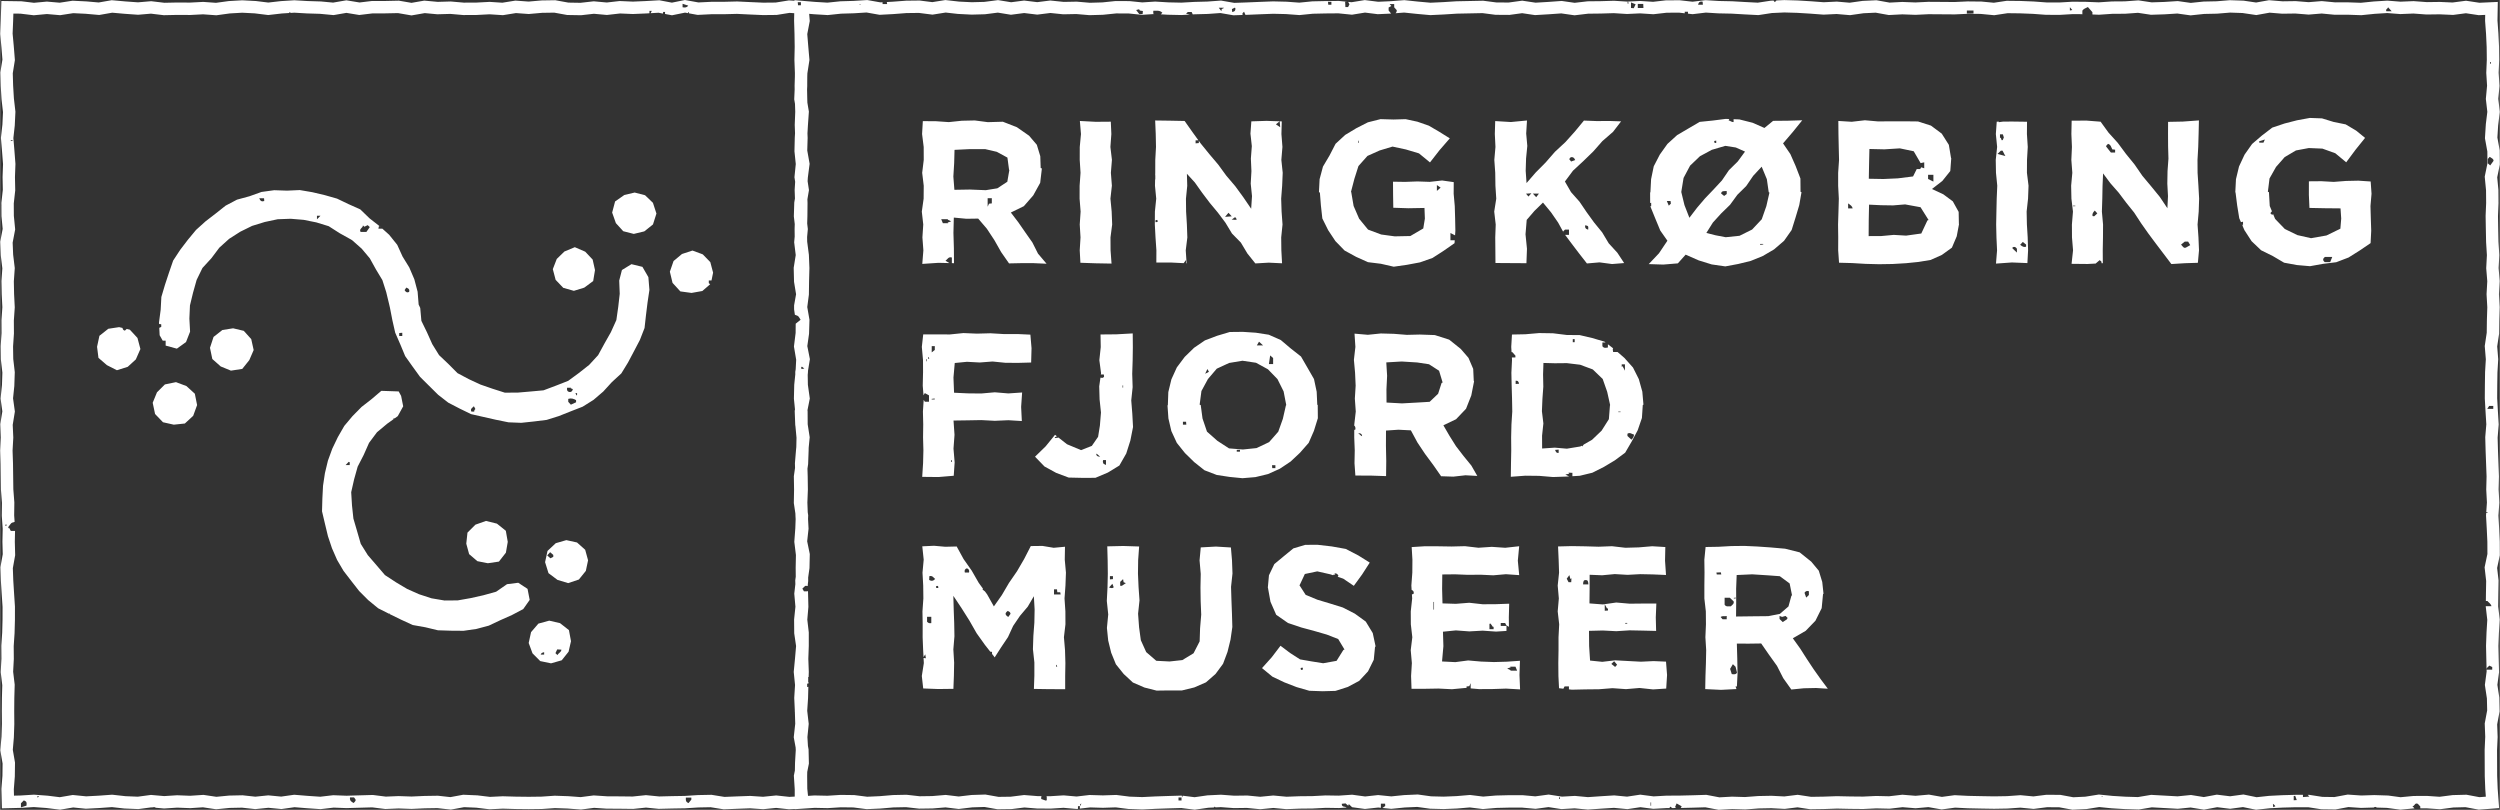 <?xml version="1.0" encoding="UTF-8"?>
<svg id="a" data-name="Layer 1" xmlns="http://www.w3.org/2000/svg" width="8.252cm" height="2.673cm" viewBox="0 0 233.908 75.778">
  <rect x="0" y="0" width="233.908" height="75.778" fill="#333333" stroke="none"/>
  <path d="m233.899,50.679l-.057-1.248-.065-1.182.084-1.219-.066-1.231.031-1.214-.091-2.449-.032-1.187.101-1.229-.077-1.257-.067-1.201.007-1.195.018-1.206.074-1.246-.097-1.193.178-1.191.015-1.253.039-1.238-.068-1.211.069-1.226-.1-1.219.064-1.213-.077-1.239-.025-1.205-.02-1.202.049-1.216-.01-1.233-.112-1.182.244-1.194-.011-1.329-.217-1.198.071-1.132.153-1.269-.14-1.227.111-1.204-.077-1.233.05-1.204-.014-1.234-.059-1.239-.087-1.207.03-1.743-1.722.078-1.252-.189-1.258.165-1.193-.053-1.218.016-1.235-.091-1.225.05-1.234-.097-1.267.079-1.21.122-1.187-.041h-.011s-1.209.002-1.209.002l-1.25-.119-1.231.101-1.207-.098-1.227.018-1.274-.105-1.208.217-1.165-.172-1.293-.045-1.243.102-1.21.026-1.204.125-1.214-.17-1.276.081-1.166.038-1.238-.186-1.272.092-1.207.009-1.232.083-1.195-.047-1.264-.011-1.228.072-1.188-.003-1.206-.089-1.246-.05-1.29-.015-1.202.181-1.155-.11-1.292-.014-1.227.056-1.212-.01-1.242-.008-1.218.059-1.227-.047-1.186.061-1.225-.22-1.292.06-1.216.17-1.199-.103-1.23.059-1.191-.09-1.234-.075-1.267-.037-.724.033c-.044.044-.093.095-.158.161-.043-.052-.082-.1-.122-.149l-.245.012-1.229.186-1.163-.06-1.227-.071-1.236-.026-1.268-.078-1.211.145-1.193-.135-1.293.006-1.206.138-1.207-.079-1.228.059-1.221-.077-1.248.037-1.221.013-1.213.141-1.213-.174-1.285.092-1.162.069-1.249-.188-1.268.174-1.15-.008-1.234-.16-2.497.051-1.246.079-1.182.056-1.182-.107-1.275-.134-1.271.099-1.167.053-1.26-.158-1.234.2-.32-.033c.032.06.074.139.123.231-.038.074-.085.166-.131.256h-.251c-.007-.156-.015-.314-.024-.493h.219l-.798-.08-1.258.011-1.234.027-1.221.121-1.176-.087-1.274-.031-1.246.047-1.223.051-1.166.041-1.237-.215-1.284.093-1.213.032-1.221.069-1.193-.026-1.251-.074-1.214.077-1.179-.121-1.314-.007-1.235.128-1.172.034-1.224-.104-1.221.023-1.257-.13-1.221.153-1.228-.149-1.214.158-1.226-.2-1.282.167-1.174.031-1.186-.058-1.287-.145-1.222.195-1.184-.15-1.266.015-1.258.095-.543.029c.001.064.007.127.028.19h-.43v-.168l-.207.011-1.229-.218-1.286.081-1.217.036-1.222.127-1.171-.07-1.913-.163v.058s-.52-.034-.52-.034l-1.242.2-1.16.011-1.201-.053-1.24-.059-1.233.031-1.212.003-1.18.057L64.076,0l-1.217.248-1.177-.222-1.285.074-1.19.051-1.239-.054-1.205.137-1.218-.111-1.241.14-1.133-.019-1.228-.223-1.276.02-1.214.106-1.24-.09-1.221.197-1.187-.078-1.239.065-1.178.006-1.225-.108-1.218.035-1.26-.116-1.196.208-1.175-.203-1.268.028h-1.247l-1.171.14-1.234-.203-1.238.215-1.142-.107-1.247-.039-1.245-.073-1.254.08-1.179.134-1.15-.142-1.291-.069-1.25.072-1.204.164-1.194-.086-1.238.064-1.202-.007h-.008l-1.185.025-1.238-.147-1.232.105-1.168-.083-1.29-.116-1.219.213-1.143-.1-1.299-.064-1.207.185-1.202-.104-1.209.113-1.156-.14L.113.093l-.058,1.824L.003,3.175l.116,1.251.092,1.149L.017,6.779l.037,1.274.074,1.237.137,1.203-.054,1.154-.14,1.256.106,1.272.092,1.186-.044,1.201.024,1.198-.135,1.215v.125c.003.044.005.089.007.136h-.005l.006.991.113,1.189L.005,22.618l.053,1.286.145,1.209-.083,1.19.025,1.245.06,1.201-.083,1.206.007,1.22-.081,1.221.018,1.242.141,1.234-.038,1.155-.13,1.268.165,1.202-.193,1.192.057,1.249L0,42.153l.042,1.239.031,2.429.094,1.231-.016,1.216.086,1.216-.026,1.206.031,1.172-.219,1.221.045,1.281.077,1.236.079,1.199-.003,1.192-.031,1.2-.082,1.228.009,1.223-.066,1.251.146,1.226-.032,1.176-.011,1.234.01,1.212-.039,1.191-.111,1.277.213,1.24-.014,1.147-.097,1.229.046,1.817,1.788-.045,1.201-.075,1.165.086,1.29.161,1.225-.209,1.185.118,1.263-.066,1.178-.085,1.165.13,1.311.054,1.204-.161.115.01c.004-.009.009-.018.014-.027h.226c.022.017.036.034.047.052l.797.071,1.233-.08,1.219.048,1.187-.079,1.228.184,1.268-.126,1.159-.024,1.242.136,1.223-.125,1.229.118,1.223-.173,1.154.095,1.28.087,1.228-.143,1.193.046,2.411-.069,1.223.154,1.245-.051,1.22.042,1.233-.055,1.174-.019,1.267.139,1.238-.229,1.13.048,1.244.151,1.246-.06,1.196.035,1.228.014h.007l1.226-.016,1.221-.083,1.177.039,1.265.095,1.222-.159,1.162.076,1.249.008,1.252.015,1.194-.123,1.196.118,1.25-.031,1.218-.021,1.233-.079,1.153-.022,1.225.197,1.274-.051,1.189-.043,1.237.082,1.207-.121,1.205.13.531-.029v.019l1.862-.125,1.227.026,1.229-.078,1.172.014,1.243.16,1.277-.057,1.232-.105,1.17-.024,1.224.138,1.264-.018,1.208-.099,1.237.148,1.27-.151,1.142-.037,1.222.216,1.313-.018,1.2-.15,1.167.095,1.29.011,1.203-.076,1.242.109.111-.013v-.246c.062-.005.126-.01.177-.014v.24l.956-.112,1.203.036,1.198-.041,1.181.149,1.303.05,1.248-.063,1.218-.041,1.182-.034,1.261.158,1.276-.186.526-.025c.021-.027.042-.053.066-.082.026.027.053.051.079.075l.492-.024,1.217.091,1.22-.016,1.251.122,1.227-.12,1.21.113,1.256-.048,1.218-.013,1.231-.063,1.231.02.714-.049s-.003-.003-.005-.004c-.138-.124-.464.01-.448-.346.107-.011.221-.023.348-.037.081.07.164.141.252.217.03-.079.053-.138.058-.151.096.092.197.189.305.292l1.206.164,1.237-.134.252.025v-.384h.395c.004.08.008.144.012.217-.085.058-.172.118-.265.182l.83.083,1.269-.128,1.157-.052,1.207.167,1.278.033,1.246-.052,1.191-.1,1.227.152,1.269-.107,1.203-.029h1.193s1.265.114,1.265.114l1.208-.162,1.204.187,1.244-.07,1.231.116,1.27-.089,1.18-.074,1.252.121,1.217-.183,1.2.154,1.265-.071.283-.002c-.004-.022-.008-.043-.012-.064.023-.022.046-.045.07-.067.047.036.094.073.167.13l.371-.002c-.032-.029-.065-.059-.099-.089.047-.11.09-.212.145-.341.165.093.299.169.474.268-.029.054-.056.106-.084.158l1.138-.028,1.162-.036,1.234.236,1.273-.069,1.233.036,1.24-.095,1.189-.023,1.257.065,1.198-.147,1.195.181,1.275-.02,1.221-.043,1.21.027,1.25.012,1.223-.058,1.246.029,1.21-.141,1.218.1,1.199-.107,1.24.22,1.263-.171,1.173.06,1.245.027,1.227.021h.01l1.236-.022,1.209-.085,1.243.119,1.253-.159,1.136.005,1.242.23,1.325-.063,1.183-.188,1.152.116,1.25.076,1.301.04,1.219-.205,2.433.136,1.196-.12,1.251.201,1.237-.23,1.212.149,1.202-.16,1.219.25,1.3-.14,1.203-.062,1.212-.033h1.173l1.223.191,1.325.018,1.21-.226,1.182.08,1.196-.037c.099-.078.156-.076.283.006l.936.027,1.263.171,1.267-.122h.057c-.056-.062-.115-.127-.18-.2-.011.033.003-.024.008-.023.205.028.175-.337.483-.207.049.054.14.153.232.252v.174l.579-.004,1.262.087,1.254-.163,1.135-.03,1.24.233,1.906-.144-.135-1.813-.048-1.2-.011-2.413.055-1.228-.044-1.179.226-1.214-.029-1.316-.177-1.174.156-1.183-.032-1.262-.026-1.202.044-1.195.077-1.263-.144-1.232.015-1.18.021-1.256-.134-1.163.25-1.187-.006-1.281Zm-.819-44.872v.17c-.017.002-.035.004-.052.007-.013-.057-.026-.114-.039-.172.03-.002.061-.003.091-.005Zm-9.632-5.13c.127.14.197.219.341.378h-.498c-.097-.201.112-.202.157-.378Zm-29.773-.005c.105.124.154.18.227.266-.103.02-.15.029-.227.044v-.31Zm-9.641.315h.623v.273h-.623v-.273Zm-24.725-.832c.006.084.014.175.023.285h-.451c.06-.258.197-.317.428-.285Zm-6.067.216h.51c.005.108.011.234.018.377h-.528v-.377Zm-.636-.142c.158.062.287.113.436.171-.06.124-.113.236-.176.368-.087-.007-.182-.015-.26-.02V.229Zm-.317-.06c.017-.003.034-.006.051-.008.013.055.027.111.041.166-.031.004-.061.008-.092.012v-.17Zm-27.718-.002v.273h-.294c-.006-.071-.014-.163-.024-.273h.318Zm-9.028.545c.009.013.039.038.042.066.022.19-.055.311-.299.343-.009-.102-.016-.193-.022-.273.106-.052.192-.094.279-.136Zm-1.053.011s.014.014.027.025c-.072.034-.143.068-.205.097-.01.054-.019.099-.039.197-.088-.117-.148-.196-.241-.319h.458Zm-7.914.144c.01.017.038.062.075.122.06.009.158.023.28.041-.008.101-.016.194-.023.283h-.319c-.082-.108-.172-.225-.288-.376.036-.009.144-.037.275-.07Zm-26.164-.442h.107v.034h-.107v-.034Zm-16.555-.071c.197.063.361.116.531.171-.141.197-.321.197-.531.153v-.324ZM.468,49.19c-.004-.029-.008-.059-.012-.088h.177c.003.016.006.032.009.049-.058.013-.116.026-.174.039Zm1.996,26.197c-.16.05-.317.099-.52.163v-.381l.273-.273c.063.032.109.051.149.077.17.108.089.271.098.414Zm.996-.773c-.003-.03-.007-.059-.01-.089h.177c.003.016.005.033.008.049-.058.013-.116.027-.175.04Zm29.625.527c-.203-.099-.394-.202-.351-.522h.379c.205.257.207.258-.028.522Zm31.592-.316c-.093.114-.177.217-.265.325-.302-.122-.253-.314-.247-.516h.512v.191Zm9.81-41.162l-.046.893-.039.242.003.228-.1.981-.03,1.301.101,1.008-.027.133.051,1.321.02.128.098,1.064-.019.87-.026.264-.104,1.258.012.434-.112.771.021,1.255-.023,1.257.146.977.008.218.016.311-.031.861-.094,1.264.151,1.234-.023,1.186.008.846-.048.338.011.355-.102.894.108,1.221-.124,1.196.011,1.29.174,1.192-.098,1.146-.122,1.275.123,1.228-.075,1.203.054,1.179-.004.054.009.075.034,1.111-.139,1.262.175.954.014.242-.069,1.185-.014.734-.096.481.082,1.276v.682s-.502.027-.502.027l-1.232-.133-1.23.124-1.2-.08-1.251.045-1.16.047-1.213-.196-1.27.025-1.231.079-1.21.02-1.182.03-1.242-.123-1.243.129-1.189-.014-1.202-.007-1.257-.082-1.216.158-1.16-.087-1.272-.043-1.231.085-1.196.015-1.206-.014-1.235-.035-1.192.057-1.17-.142-1.329-.058-1.199.222-1.17-.129-1.255.02-1.212.054-1.218-.041-1.192.049-1.214-.154-2.464.071-1.243-.048-1.21.141-1.162-.079-1.279-.105-1.215.172-1.207-.116-1.215.124-1.195-.131-1.257.027-1.192.115-1.209-.18-1.251.083-1.218-.048-1.204.078-1.239-.109-1.232.165-1.149-.047-1.251-.139-1.266.092-1.169.061-1.253-.126-1.212.207-1.134-.141-1.287-.096-1.249.078-.617.015-.015-.597.093-1.188.018-1.31-.206-1.197.099-1.144.042-1.262-.009-1.226.01-1.208.035-1.255-.145-1.212.063-1.186-.01-1.215.08-1.196.034-1.243.002-1.252-.081-1.236-.075-1.211-.041-1.149.218-1.215-.033-1.264.021-1.003h-.395c-.034-.063-.1-.185-.167-.307-.023.022-.047.044-.07.066v-.131c.171-.198.254-.386.374-.411.081-.017.153-.037.219-.068l-.042-.598.016-1.221-.094-1.225-.031-2.419-.041-1.205.068-1.221-.054-1.188.202-1.245-.171-1.236.118-1.149.044-1.302-.143-1.233-.017-1.165.081-1.216-.008-1.218.085-1.232-.062-1.244-.024-1.184.087-1.248-.151-1.251-.047-1.129.236-1.235-.124-1.275-.007-1.159.136-1.222-.025-1.241.045-1.235-.097-1.255-.097-1.163.129-1.162.063-1.303-.143-1.249-.072-1.195-.033-1.155.198-1.233-.104-1.296-.109-1.181.049-1.186.022-.691.66.008,1.249.151,1.228-.115,1.236.108,1.229-.189,1.149.056,1.283.113,1.218-.213,1.143.102,1.274.091,1.205-.103,1.2.144,1.251-.027,1.228.007,1.199-.062,1.243.09,1.256-.173,1.165-.067,1.165.06,1.267.157,1.272-.146.721-.046c-.006-.027-.013-.054-.019-.081.031-.002.061-.004.092-.006v.083l.375-.024,1.183.069,1.216.037,1.277.12,1.198-.208,1.204.198,1.265-.152h1.184s1.176-.025,1.176-.025l1.262.218,1.242-.217,1.176.109,1.22-.034,1.212.106,1.245-.007,1.212-.063,1.25.082,1.217-.196,1.198.087,1.244-.11,1.141-.018,1.209.22,1.304.022,1.197-.136,1.219.112,1.233-.14,1.198.051,1.244-.053.307-.018v-.225h.218c-.04.084-.074.153-.105.219l.736-.043.415.079c.006-.05.022-.105.019-.153h.177v.19l.649.123,1.221-.249.305.055v-.112c.019-.001.037-.003.056-.004.006.043.012.086.018.13l.796.144,1.272-.063,1.205-.002,1.211-.031,1.2.058,1.234.054,1.279-.013,1.197-.192.445.029-.013.71.038,1.23.018,1.204-.026,1.225.045,1.223-.002.339-.026.864.006.325-.041.937.072.43.023.747-.047,1.22.028.777-.024.413-.03,1.275.123,1.197-.123,1.232.065.431-.047.761.028.798-.064.375-.039,1.302.084.718-.014.465.009.702-.049.536.021.171h.006s-.003.005-.005.008l.124,1.02-.19,1.19.032,1.312.19,1.162-.185,1.044v.375l.073.502c.083.027.166.06.247.095.125.053.189.238.289.374-.164.131-.3.24-.459.367l-.007.864-.157,1.269.208,1.24ZM.991,13.12h.177c.003.016.005.032.008.049-.058.013-.116.026-.174.039-.004-.029-.007-.059-.011-.088ZM74.931.493h-.271c-.008-.087-.017-.178-.027-.29h.298v.29Zm.021,33.882c.024-.023.047-.045.071-.068.059.046.117.092.228.179-.133.024-.193.035-.267.048-.013-.067-.022-.113-.032-.159Zm26.144,41.055c-.016-.047-.039-.094-.046-.143-.002-.015.038-.035.12-.105-.037.125-.055.187-.074.248Zm9.451-.523h-.283v-.282h.283v.282Zm35.327-.146v-.17c.017-.003.035-.005.052-.007l.039.171c-.03.002-.061.004-.091.006Zm8.615.633h-.053v-.308h.053v.308Zm42.258-.854h-.107v-.034h.107v.034Zm15.955.99c-.011-.12-.02-.211-.03-.315q.156.104.236.23c-.059.024-.113.047-.206.085Zm1.919-.645v-.395c.051-.008.083-.013.138-.022.044.122.09.248.146.4-.079.005-.174.011-.284.017Zm17.92-5.924l-.054,1.21.011,2.452.049,1.241.051.687-.599.045-1.212-.228-1.288.034-1.228.157-1.191-.081-1.248.007-1.211.115-1.16-.157-1.305-.042-1.215.039-1.271-.087-1.242.232-1.127-.016-1.231-.191h-.142c.047.048.099.101.16.164-.253.019-.415.031-.604.045v-.21h-.685l-1.242.034-1.241.063-1.168.126-1.234-.254-1.249.167-1.242-.152-1.215.226-1.202-.194-1.257.126-2.472-.138-1.233.207-1.161-.035-1.206-.073-1.29-.13-1.269.202-1.128.053-1.211-.224-1.316-.006-1.2.152-1.211-.116-1.259.09-1.201.021-1.213-.021-1.218-.026-1.272-.064-1.19.16-1.213-.214-1.254.111-1.234-.101-1.244.145-1.206-.028-1.231.058-1.207-.012-1.238-.027-1.238.043-1.173.019-1.257-.19-1.255.154-1.197-.062-1.247.024-1.229.094-1.22-.037-1.18.064-1.22-.233-1.286.04-1.222.03-1.22.006-1.203.068-1.253-.162-1.236.186-1.201-.116-1.277.08-1.179.082-1.223-.115-1.209.068-1.249-.194-1.245.168-1.188-.109h-1.253s-1.24.031-1.24.031l-1.201.1-1.227-.152-1.274.108-1.195.049-1.175-.029-1.247-.173-1.279.057-1.201.121-1.229-.124-1.216.132-1.215-.165-1.261.087-1.222-.02-1.234.064-1.214.012-1.205.046-1.243-.115-1.225.119-1.203-.117-1.233.016-1.236-.092-1.262.06-1.205.173-1.114-.14c-.019.065-.032.108-.044.151-.017-.047-.039-.094-.047-.143,0-.005.004-.01.012-.018l-1.274.037-1.227.042-1.211.06-1.176-.042-1.246-.157-1.255.041-1.25-.037-1.21.142-1.212-.107-1.249.079-.378-.003c.016.016.031.03.047.045v.331c-.037.014-.073.042-.096.035-.141-.044-.278-.096-.423-.148v-.22c.018-.015.037-.03.056-.046l-.392-.003-1.265-.102-1.254.157-1.14.015-1.232-.218-1.287.042-1.207.141-1.217-.146-1.265.106-1.171.017-1.228-.139-1.266.026-1.252.106-1.165.052-1.211-.155-1.26-.016h-.022l-1.225.078-1.228-.027-.59.04-.069-.667-.012-1.185.008-.394.155-.775-.031-1.328-.059-.324-.049-.827.122-1.235-.139-1.21v-.019s-.001-.013-.001-.013l.077-1.152.029-1.081c-.037.009-.074.018-.113.027v-.315c.035-.006.076-.013.122-.021l.003-.122c-.012-.008-.022-.014-.027-.017v-.465h.041l.015-.485-.044-1.217.043-1.208v-1.262l-.139-1.194.102-1.193-.031-1.255-.008-.252c-.008.011-.016.021-.024.033-.015.006-.03.018-.045.018-.089.002-.177,0-.306,0-.047-.079-.109-.183-.151-.255.036-.035.127-.122.267-.256h.217c.01.009.019.018.028.027l-.004-.145.038-.335-.003-.329.124-.879.029-1.318-.245-1.193.129-1.175-.047-.913.013-.348-.042-.278-.034-.915.047-1.212-.017-1.234-.022-.725.062-.425.046-1.25.006-.279.095-.986-.185-1.191-.003-.031-.007-1.193-.012-.119.217-1.087-.18-1.281-.016-.938.017-.168.012-.222.175-1.074-.242-1.224.163-1.153.039-1.309-.206-1.19.152-1.164.017-1.249.032-1.234-.049-1.237-.161-1.237-.006-.435.068-.744-.061-.519.02-.68.012-1.244-.012-.342.146-.858-.126-.835.021-.34.167-1.287-.222-1.247.036-1.178-.016-.428.043-.744.09-1.288-.141-.839-.011-.366-.017-.871.014-.307v-.188h0l.004-.683.01-.324.194-1.252-.111-1.286-.093-1.139.234-1.219-.056-.675.446.038,1.288.078,1.252-.132,1.205-.036,1.176-.074,1.224.217,1.293-.069,1.221-.094,1.167-.014,1.269.161,1.23-.196,1.148.129,1.285.065,1.248-.034,1.202-.153,1.226.2,1.238-.161,1.225.148,1.231-.154,1.196.124,1.232-.024,1.229.105,1.259-.036,1.239-.127,1.167.004,1.245.127,1.152-.073c-.03-.01-.06-.02-.093-.031v-.275c.291.009.598-.077.851.189-.052.05-.101.096-.15.143l.67.039,1.271.028.782-.044c-.115-.027-.23-.054-.357-.083.074-.071.111-.107.164-.157h.351c-.004-.005.014.004.02.018.028.061.054.123.09.207l.19-.011,1.218-.032,1.182-.085,1.215.211.854-.03v-.165c.037-.035.086-.082.145-.139.043.098.084.193.128.295l.164-.006,1.224-.051,1.209-.046,1.194.028,1.262.094,1.254-.126,1.2-.027,1.191-.01,1.271.128,1.219-.198,1.193.15,1.25-.057c-.074-.091-.15-.184-.233-.285v-.284c.072-.039.165-.091.257-.141-.08-.086-.114-.122-.171-.182h.436v.306c.102.114.179.201.239.268-.014.09-.006.15-.033.185-.031.04-.057.073-.078.101l.801-.062,1.174.123,1.274.116,1.267-.06,1.224-.078,2.396-.049,1.219.158,1.303.009,1.185-.162,1.204.18,1.287-.076,1.172-.083,1.24.178,1.271-.151,1.195-.014,1.211-.036,1.232.078,1.225-.058,1.246.081,1.247-.142,1.161-.006.526.06v-.146h.302v.18l.432.049,1.241-.149,1.174.072,1.24.026,1.219.071,1.286.066,1.255-.193,1.173-.054,1.197.035,1.212.074,1.258.095,1.224-.059,1.254.108,1.265-.18,1.134-.053,1.227.221,1.268-.065,1.226.046,1.235-.059,2.452.017,1.226-.055,1.185.01,1.273.122,1.251-.189,1.171.014,1.208.048,1.217.09,1.286.005,1.224-.072.919.008c-.01-.007-.018-.013-.027-.019v-.304c.081-.166.308-.245.518-.347.141.161.28.319.422.481v.216l.616.024,1.24-.085,1.208-.008,1.201-.086,1.215.183,1.279-.042,1.186-.075,1.239.173,1.273-.134,1.203-.026,1.227-.1,1.161.04,1.288.191,1.246-.224,1.179.097,1.227-.017,1.247.1,1.222-.1,1.204.115,1.244-.003,1.255.044,1.255-.127,1.175-.074,1.221.096,1.228-.05,1.219.09,1.235-.016,1.261.056,1.197-.157,1.202.181.602-.027-.01.561.091,1.238.056,1.2.014,1.193-.051,1.233.075,1.204-.114,1.234.139,1.21-.14,1.151-.083,1.322.224,1.239.009,1.108-.254,1.244.123,1.28.01,1.179-.049,1.221.021,1.237.024,1.218.075,1.21-.064,1.224.099,1.217-.067,1.211.069,1.226-.038,1.192-.015,1.191-.186,1.245.102,1.245-.071,1.177-.018,1.25-.008,1.236.07,1.24.072,1.177-.1,1.208.034,1.257.09,2.419-.031,1.223.064,1.206-.063.917h.123c.002.018.004.035.005.053-.044.006-.089.012-.133.018l-.016.231.069,1.25.056,1.207.005,1.145-.263,1.25.146,1.274-.02,1.183-.008.695h.146c.101.134.309.225.38.483h-.509c-.009-.005-.016-.01-.023-.014v.093s.139,1.204.139,1.204l-.071,1.168-.046,1.249.027,1.238.029,1.173-.165,1.256.19,1.262.025,1.122-.228,1.224.047,1.259Zm.655-6.297h-.521c-.026-.206.171-.266.25-.378.089.043.175.084.271.131v.247Zm.098-24.406h-.562c.075-.115.126-.194.177-.273h.385v.273Zm-.285-22.778c-.094-.084-.155-.138-.223-.198v-.407c.063-.074.108-.126.17-.198.173.117.378.185.362.375-.131.181-.21.29-.309.428Z" fill="#fff"/>
  <path d="m86.243,19.799l.136,1.209-.079,1.209.09,1.209-.102,1.269,1.512-.101,1.034.024c-.122-.07-.237-.136-.371-.213.203-.174.285-.405.593-.308v.526l.2.005-.011-1.412-.042-1.419.036-1.438,1.174.111,1.107-.016.813.951.704,1.069.633,1.117.736,1.056,1.147-.024h1.14s1.224.055,1.224.055l-.802-.947-.522-1.038-.661-.942-.655-.946-.702-.918,1.217-.595.88-1.01.65-1.176.157-1.344-.112-.038-.037-1.106-.325-1.071-.725-.849-1.14-.795-1.312-.512-1.41.039-1.217-.159-1.216.027-1.216.128-1.216-.084-1.215-.007-.069,1.208.15,1.21.005,1.209-.146,1.21.145,1.209-.01,1.209-.17,1.209Zm6.552-.767c-.095.01-.179.019-.261.028-.03.064-.058.126-.13.283v-.798h.391v.487Zm-3.523-3.784l.033-1.225,1.412-.069,1.453-.002,1.089.254.996.542.151,1.127.027.038-.188,1.094-.935.614-1.083.175-1.482-.06-1.453.025-.097-1.24.077-1.273Zm-.563,5.261c-.018.013-.036.027-.054.04.078.038.155.075.335.163-.163.056-.248.086-.333.115.018.02.037.039.055.059h-.498c-.044-.109-.091-.224-.155-.377h.65Z" fill="#fff"/>
  <polygon points="101.022 21.008 101.094 22.217 101.021 23.426 101.084 24.588 102.508 24.638 103.997 24.665 103.906 23.426 103.899 22.216 104.057 21.007 104.009 19.797 103.894 18.588 104.03 17.379 103.936 16.17 104.034 14.961 103.891 13.752 103.98 12.543 103.928 11.387 102.508 11.398 101.034 11.32 101.137 12.543 101.024 13.753 101.02 14.962 101.096 16.172 101.011 17.381 101.008 18.59 101.103 19.799 101.022 21.008" fill="#fff"/>
  <path d="m108.195,23.426l-.006,1.141h1.387s1.169.058,1.169.058c.075-.099.133-.176.227-.301v.312l.05.003-.081-1.212.15-1.209-.043-1.208-.073-1.208-.014-1.207.12-1.208-.031-1.126.743.814.684.965.712.942.756.909.709.945.614,1.016.833.85.61,1.02.743.929,1.252-.073,1.248.06-.066-1.213-.014-1.209.124-1.21-.088-1.209-.039-1.209.093-1.209.051-1.209-.127-1.209.101-1.209-.094-1.21.032-1.181-.193-.006c.016.2.027.329.045.553-.168-.114-.262-.178-.4-.272.122-.099.204-.165.347-.282l-1.22-.043-1.426.045-.084,1.148.129,1.17-.089,1.17.052,1.17-.066,1.169.12,1.17-.078,1.183-.732-1.075-.759-1.039-.835-.981-.759-1.04-.832-.982-.811-.999-.17-.236v.205c-.092.008-.187.016-.303.026v-.285h.263l-.544-.752-.746-1.057-1.355-.027-1.401-.019.053,1.268.024,1.21-.067,1.209-.003,1.209-.005.23h.01v.388c-.006.003-.012.005-.018.008l-.012.583.117,1.21-.124,1.209-.007,1.209.064,1.209.083,1.209Zm7.53-2.894c-.145.052-.145.053-.487.013.118-.083.214-.15.328-.23.038.052.106.144.159.217Zm-.785-.621c.102.112.174.189.306.334-.217.016-.352.026-.626.046.154-.183.222-.264.32-.38Zm-6.828.696c.054-.01.102-.019.157-.029.083.136.081.221-.157.211v-.182Z" fill="#fff"/>
  <path d="m123.588,19.222l.135,1.22.546,1.098.677,1.021.858.882,1.078.59,1.112.5,1.209.149,1.201.275,1.235-.177,1.218-.228,1.174-.413,1.044-.673,1.019-.71.019-.273h-.403v-.678c.132.066.266.133.434.218l.028-.425-.023-1.155-.034-1.156-.103-1.155.007-1.089-1.09-.154-1.155.129-1.155-.04-1.156.042-1.127-.018.008,1.238.019,1.2,1.418.046,1.5-.027.038.995-.151.924-1.21.708-1.46.03-1.266-.172-1.23-.459-.837-1.019-.516-1.193-.22-1.289-.023-.038.316-1.212.38-1.195.841-.947,1.143-.512,1.204-.363,1.252.269,1.224.367,1.03.846.899-1.152.955-1.1-.996-.622-.968-.565-1.062-.37-1.106-.239-1.133.033-1.217-.035-1.183.298-1.084.552-1.042.628-.899.831-.561,1.088-.618,1.045-.314,1.178-.061,1.215.088.038.094,1.2Zm10.854-1.906c.133.093.222.154.349.242-.114.101-.203.178-.349.307v-.549Zm-7.377-4.147h.053v.205h-.053v-.205Z" fill="#fff"/>
  <path d="m139.947,21.008l-.044,1.209.011,1.209.009,1.184,1.442.01,1.456.009.05-1.349-.136-1.356.112-1.348.719-.835.803-.786.753.912.665.961.518.946c-.017-.042-.034-.082-.049-.121.079-.075.128-.123.177-.17h.37v.494h-.363l.612.819.706.93.724.927,1.181-.102,1.172.156,1.131-.091-.634-.963-.809-.883-.615-1.026-.754-.923-.698-.964-.669-.986-.793-.894-.572-.991.756-1.015.959-.887.936-.909.862-.979.99-.857.754-.982-1.098-.037-1.178.009-1.202-.045-.857,1.037-.884.984-.972.901-.869.998-.931.939-.857.987-.079-1.145.036-1.163.115-1.163-.104-1.163.075-1.221-1.509.144-1.466-.089-.035,1.213.059,1.21-.106,1.209.086,1.21.017,1.209.078,1.209-.19,1.209.139,1.209Zm8.375.069c.304.071.303.072.279.411-.274-.064-.313-.21-.279-.411Zm-1.353-6.367c.194-.033.317.029.414.264-.104.038-.241.088-.378.138.026.036.053.073.079.109-.08-.102-.159-.204-.263-.337.032-.038.094-.111.148-.174Zm-2.976,3.405c-.1.129-.165.214-.258.335-.104-.111-.184-.197-.313-.335h.571Zm-.709-.029c-.119.131-.197.218-.274.304-.052-.061-.113-.133-.227-.267.21-.016.346-.026.501-.037Z" fill="#fff"/>
  <path d="m161.43,24.928l1.208-.226,1.176-.288,1.123-.457,1.054-.618.936-.803.712-1.012.367-1.176.346-1.158.209-1.206-.09-.038-.011-1.244-.446-1.16-.496-1.126-.684-1,.924-1.08.873-1.081-1.357.041-1.369.012-.814.666-1.102-.486-1.243-.314-.541-.02v.271c-.202.006-.303-.128-.46-.156.011-.039.023-.078.035-.116.03-.004.061-.008.092-.012l-.404-.015-1.205.154-1.228.125-1.064.622-1.05.617-.907.825-.713.999-.566,1.094-.249,1.205-.062,1.217-.029.038.004.977c.032-.007.063-.015.096-.023v.315c-.024.004-.052.009-.081.014l.458,1.126.473,1.142.668.952-.788,1.176-.959,1.013,1.36.044,1.364-.113.729-.815,1.23.54,1.212.375,1.269.183Zm-5.287-5.683c-.059-.138-.11-.261-.185-.438h.351c.009.085.019.174.028.253-.063.06-.112.107-.194.185Zm8.552,3.668c0-.03-.002-.06-.002-.09h.284c.001.017.003.035.004.053-.095.013-.191.025-.286.037Zm-4.113-9.757v.218h-.155c-.012-.052-.024-.109-.039-.18.069-.014.117-.023.194-.038Zm-1.8,6.292l-.712.931-.461-1.186-.293-1.209-.002-.038.211-1.296.61-1.148.924-.883,1.115-.601,1.256-.368.983.152.862.383-.678.926-.826.814-.655.96-.785.848-.8.836-.749.879Zm2.782-1.566v.274c-.07.052-.167.124-.243.18-.073-.06-.173-.141-.283-.23.044-.275.281-.215.526-.224Zm-1.297,2.944l.779-.855.83-.809.684-.936.825-.813.655-.96.794-.856.485,1.171.174,1.216.068.038-.289,1.266-.431,1.23-.902.961-1.176.585-1.295.134-.946-.181-.864-.219.609-.972Z" fill="#fff"/>
  <path d="m183.268,19.83l-.547-.988-.894-.663-1.059-.494.973-.753.743-.929.089-1.192-.022-.038-.202-1.218-.664-1.05-1.013-.752-1.209-.388-1.264-.014h-1.235s-1.235.011-1.235.011l-1.235-.108-1.235.141-1.25-.077.011,1.226.026,1.209.029,1.21-.083,1.209v1.209l.063,1.209-.034,1.209-.038,1.209.016,1.209-.005,1.209.081,1.157,1.215.032,1.266.075,1.265.032,1.266-.02,1.265-.075,1.153-.117,1.14-.186,1.052-.472.94-.68.451-1.064.211-1.121-.009-.038-.022-1.119Zm-10.344-.327v-.472c.225.165.379.251.425.472h-.425Zm1.961-4.198l.031-1.363,1.403.033,1.445-.092,1.298.272.647,1.109c.107-.024.217-.048.337-.074v.558c-.088-.03-.16-.053-.284-.094-.025.044-.073.128-.097.169h-.322l-.343.688-1.426.179-1.35.061-1.365-.025.026-1.421Zm5.459,5.321l-.573,1.224-1.419.198-1.16-.068-1.158.108-1.19.006.009-1.487.03-1.457,1.119.053,1.127.017,1.128-.093,1.444.264.751,1.197-.108.038Zm.062-3.877v-.392h.497v.636c-.194-.095-.361-.177-.497-.244Z" fill="#fff"/>
  <path d="m189.806,17.378l-.15-1.209.007-1.209.07-1.209-.078-1.209.009-1.149-1.414-.019-.844.007s0,0,0,.001c-.163.022-.263.036-.392.053.009-.018.018-.034.026-.051l-.21.002-.083,1.156.119,1.21-.129,1.21.022,1.209.12,1.209-.052,1.209-.027,1.209-.024,1.209.028,1.209.056,1.21-.1,1.24,1.489-.106,1.45.058.064-1.193-.037-1.21-.074-1.209-.025-1.209.133-1.209.045-1.21Zm-2.673-4.805h.271c.034.102.075.229.093.285-.04.097-.073.176-.106.255-.034,0-.068.003-.101.004-.03-.082-.06-.164-.089-.245-.023.019-.045.037-.068.056v-.355Zm-.229,1.831c.133-.129.205-.199.311-.303h.16c.088.169.168.322.263.505-.245-.067-.488-.134-.734-.202Zm1.815,9.232c-.099-.094-.227-.215-.415-.392v-.09c.17-.1.3-.054.415.126v.356Zm.86-.57c-.107.102-.339.04-.557-.16.089-.096.179-.193.246-.265.103.081.204.162.311.246v.179Z" fill="#fff"/>
  <path d="m205.769,18.588l-.067-1.209-.078-1.209-.007-1.209.068-1.209.035-1.209.03-1.275-1.499.109-1.387.028-.005,1.099.006,1.17.033,1.17-.085,1.17-.02,1.17.063,1.169-.056,1.135-.698-1.046-.813-.997-.827-.988-.731-1.06-.811-.999-.767-1.033-.865-.957-.739-1.02-1.324-.103-1.384.01-.026,1.249.052,1.209-.055,1.209.091,1.21-.11,1.209.026,1.209.144,1.209-.098,1.209.007,1.209.099,1.209-.138,1.261,1.487.015.765-.04c.151-.129.252-.214.376-.32.033.027.096.078.161.132.013.054.022.107.024.159l.111-.006-.007-1.2.022-1.208.007-1.208-.109-1.208.038-1.208.023-1.208.05-1.162.677.911.781.891.711.943.739.921.647.992.681.966.706.947.713.941.735.97,1.279-.079,1.201-.037.106-1.165-.051-1.21-.084-1.209.107-1.21.04-1.209Zm-11.588.706h-.214v-.051h.214v.051Zm1.783.935h-.139c-.099-.094-.034-.316.179-.526.103.114.18.201.238.265-.049.046-.13.123-.278.261Zm1.944-5.956h-.395c-.128-.161-.29-.364-.445-.558,0-.032-.007-.054.001-.065.053-.062.11-.122.173-.191.278.081.296.331.402.519.082.009.165.018.264.029v.266Zm6.639,8.888c-.207.108-.301-.088-.468-.273.131-.106.225-.181.349-.281h.31c.049.08.112.185.2.331-.15.085-.27.154-.391.223Z" fill="#fff"/>
  <path d="m221.823,16.983l-1.15-.076-1.156.025-1.155.089-1.155-.064-1.166.01-.002,1.274.054,1.216,1.432.029,1.475.014.065.954-.079.947-1.298.634-1.446.254-1.283-.289-1.17-.571-.91-.943-.187-.452c-.031.026-.06.052-.092.079l-.168-.168c.05-.057.097-.111.151-.173l-.205-.495-.075-1.293-.1-.038.153-1.244.612-1.083.808-.918,1.053-.621,1.204-.226,1.272.053,1.21.436,1.018.845.87-1.171.896-1.113-.835-.68-.981-.584-1.12-.227-1.094-.335-1.141-.041-1.199.22-1.163.299-1.153.386-.965.74-.925.792-.704,1.001-.517,1.108-.285,1.187-.061,1.214.024.039.15,1.2.195,1.199.158.364c.075-.016.128-.027.196-.041v.367c-.047-.061-.086-.11-.122-.157l.254.587.668,1.028.889.848,1.096.542,1.058.623,1.207.221,1.218.106,1.222-.22,1.228-.15,1.158-.443,1.046-.658,1.014-.688.059-1.153-.037-1.155-.033-1.155.099-1.155-.08-1.15Zm-10.034-3.633h-.393v-.137c.16-.048.325-.097.524-.157-.053.12-.094.211-.131.294Zm6.243,11.18h-.505c-.223-.179-.179-.33.007-.485h.692c-.067.169-.129.323-.194.485Z" fill="#fff"/>
  <path d="m99.642,51.161l-1.055.099-1.052-.175-1.094.013-.622,1.213-.667,1.146-.752,1.091-.671,1.143-.742,1.055-.63-1.125-.201-.274c-.076-.061-.143-.116-.227-.182.011-.029.022-.057.033-.085l-.388-.532-.66-1.15-.763-1.085-.644-1.175-1.068.026-1.051-.093-1.1.051.132,1.25-.112,1.212.066,1.209.015,1.209-.085,1.209.02,1.209-.003,1.21.047,1.209.035.65c.049-.078.095-.149.165-.26.024.157.037.246.056.37-.087-.013-.143-.021-.217-.031l.026.48-.189,1.209.13,1.165,1.397.053,1.428-.017.047-1.225.022-1.233-.074-1.232.102-1.233-.022-1.232-.045-1.232-.036-1.319.79,1.188.719,1.14.669,1.173.783,1.097.494.629c.049-.001.104.005.166.018v.193l.172.219.074.108.614-.96.633-.942.48-1.041.636-.939.737-.873.568-.973.071,1.233-.024,1.241-.093,1.241-.041,1.241.135,1.24v1.24s-.043,1.239-.043,1.239l1.452.023,1.474.003v-1.234s.02-1.209.02-1.209l-.035-1.21-.102-1.209.142-1.209-.005-1.209-.081-1.209.088-1.21.045-1.208-.11-1.21.021-1.212Zm-12.511,7.149c-.088,0-.161.016-.222-.004-.061-.02-.109-.075-.174-.123v-.463h.396v.59Zm-.199-4.043c.006-.113.012-.24.018-.354.309-.072.384.153.544.264q-.259.288-.562.09Zm.665.754c-.011-.052-.02-.098-.03-.151.142-.079.23-.078.22.151h-.19Zm2.674-1.443c-.06-.2-.006-.331.191-.399.197.07.243.204.2.399h-.391Zm4.061,4.156c-.073-.057-.133-.089-.174-.137-.158-.182-.038-.302.125-.428.211.075.272.197.257.279-.094.129-.144.198-.208.286Zm4.487,4.658v-.17c.018-.002.035-.005.053-.007.013.058.026.115.039.173-.03,0-.061.003-.092.004Zm-.205-6.763v-.479h.28c.01.097.019.177.029.273h.275c.013.071.023.129.037.206h-.621Z" fill="#fff"/>
  <path d="m115.268,52.416l-.101-1.186-1.408-.084-1.413.078-.112,1.211.11,1.27-.025,1.27.018,1.27.052,1.27-.106,1.269-.041,1.235-.57,1.111-1.05.639-1.196.13-1.243-.064-.942-.814-.503-1.112-.165-1.22-.092-1.254.133-1.254-.089-1.254-.055-1.254.017-1.254.092-1.279-1.486-.047-1.496.034.036,1.305.015,1.267-.029,1.267-.065,1.267.133,1.266-.123,1.266.119,1.175.28,1.141.442,1.083.73.908.858.796,1.08.469,1.14.289,1.176-.016,1.191.003,1.159-.283,1.094-.477.895-.784.704-.953.415-1.107.283-1.15.171-1.188-.036-1.251-.048-1.251-.038-1.251.135-1.251-.046-1.251Zm-11.423,1.495h.284v.281c-.074.007-.169.014-.284.024v-.305Zm-.081,1.063c.107-.12.177-.198.311-.348.049.127.079.207.123.321-.043.09-.178.125-.434.027Zm1.198-.156h-.155v-.369c.069-.066.157-.15.27-.257.018.109.033.2.049.29.061.024.121.048.213.084-.121.081-.231.154-.377.252Z" fill="#fff"/>
  <path d="m127.786,58.165l-1.018-.74-1.132-.58-1.218-.379-1.157-.347-1.098-.455-.586-.908.04-.038.469-1.006,1.163-.246,1.233.279.275.093c-.014-.013-.027-.026-.042-.04.048-.009.137-.025.226-.041-.032-.031-.064-.063-.095-.094.178-.032.306.026.389.227-.023.024-.05.052-.078.082l.519.175.993.673.777-1.067.713-1.108-1.066-.667-1.18-.612-1.308-.234-1.318-.151-1.16.003-1.118.333-.896.734-.884.733-.502,1.048-.105,1.153.015.038.232,1.288.534,1.216,1.104.77,1.261.423,1.278.345,1.094.317,1.067.417.59.981-.106.038-.638,1.02-1.254.226-1.073-.172-1.088-.189-.929-.596-.902-.68-.824,1.082-.906,1.009.973.801,1.115.532,1.147.445,1.19.344,1.24.044,1.211-.033,1.156-.37,1.066-.571.821-.886.539-1.086.118-1.206.053-.037-.266-1.253-.654-1.077Zm-5.889,4.497c-.054.01-.102.018-.157.029-.083-.136-.082-.221.157-.212v.183Z" fill="#fff"/>
  <path d="m142.216,61.833l-1.236.085-1.204.034-1.203-.046-1.203-.105-1.204.158-1.242-.062.127-1.431-.041-1.354,1.208-.122,1.254.093,1.254-.069,1.254.088.973-.063v-.469h-.537v-.272h.413c.036.071.08.158.124.247v-.022c.083.048.157.091.23.132l-.009-.887.034-1.276-1.228.044-1.255.008-1.254-.14-1.254.099-1.251-.039-.035-1.347.016-1.362,1.204-.012,1.188.047,1.188-.011,1.188.056,1.187-.103,1.242.086-.128-1.351.126-1.352-1.307.144-1.254-.087-1.254.084-1.254-.147-1.254.031-1.254-.02-1.254-.004-1.227.077.069,1.183-.009,1.208-.09,1.21.025.407c.187.078.231.203.18.375-.051.015-.102.03-.153.045l.024.382-.131,1.209.006,1.209.139,1.209-.149,1.209.107,1.209-.073,1.209.041,1.196h1.253s1.267-.022,1.267-.022l1.265.063,1.266-.12.094.008v-.145c.095-.01.178-.019.261-.028.029-.064.057-.126.129-.283v.49l.782.068,1.266-.007,1.265-.042,1.31.075-.055-1.345.043-1.332Zm-2.856-3.456c.035-.008.069-.016.104-.025.077.109.154.217.231.326.018-.018.036-.036.054-.054v.252h-.389v-.499Zm-5.185-1.332h-.053v-.718h.053v.718Zm7.126,5.715c.017-.013.035-.026.053-.04-.077-.037-.155-.075-.335-.162.163-.057.248-.087.333-.116-.018-.02-.036-.039-.055-.059h.498c.045.109.092.224.155.377h-.649Z" fill="#fff"/>
  <path d="m154.735,61.862l-1.204.057-1.203-.064-1.204-.065-1.203.141-1.145-.118-.087-1.347-.013-1.434,1.296-.033,1.255.065,1.254-.08,1.254.025,1.222.03-.031-1.271.052-1.291h-1.243s-1.255.013-1.255.013l-1.254-.109-1.254.179-1.252-.096.014-1.347.002-1.333,1.17.047,1.188-.111,1.188.071,1.188-.064,1.187.024,1.226.053-.091-1.337.027-1.278-1.229-.074-1.254.106-1.255.036-1.254-.145-1.254.047-1.254-.037-1.254-.021-1.284.033.056,1.24.04,1.21-.128,1.21.106,1.209-.106,1.209.139,1.209-.062,1.209v1.209s-.02,1.209-.02,1.209l.011,1.209.057,1.143.405.046c.039-.075.077-.147.115-.217h.406v.277l.277.031,1.266-.029,1.267-.013,1.266-.1,1.265.09,1.266-.109,1.266.135,1.23-.079.08-1.267-.098-1.253-1.15-.05Zm-2.481-3.57c.002.017.004.034.007.051-.06.012-.119.025-.179.037-.002-.029-.004-.058-.006-.088h.178Zm-2.104-1.749c.105.196.166.31.227.424.025-.024.05-.047.076-.071v.233c-.092.007-.187.014-.303.023v-.609Zm-3.136-2.061h-.25c-.055-.107-.112-.216-.171-.331.06-.081.116-.157.245-.334.053.193.076.28.1.367.032-.025.064-.049.096-.073-.006.124-.013.249-.02.371Zm1.409.205h-.302c.011-.324.067-.41.245-.41.181,0,.235.081.253.41h-.196Zm2.698,7.723c-.124-.099-.239-.191-.355-.283.094-.091.181-.174.263-.252.084.1.169.199.278.327-.036.04-.099.11-.186.208Z" fill="#fff"/>
  <path d="m169.691,62.614l-.636-.959-.62-.971-.686-.956,1.204-.698.911-.942.586-1.178.126-1.317.044-.038-.117-1.094-.323-1.055-.703-.846-1.087-.873-1.358-.341-1.386-.122-1.217-.084-1.216-.056-1.216.014-1.216.068-1.194.021-.117,1.187.016,1.21-.014,1.209v1.21s.137,1.209.137,1.209l.011,1.209-.052,1.209.074,1.209-.025,1.209-.042,1.209-.023,1.225,1.477.071,1.445-.074c-.028-.078-.056-.157-.087-.244h.129l.061-1.188-.026-1.418-.04-1.404,1.131.004,1.148-.016.728,1.051.747,1.042.585,1.149.759,1.067,1.173-.117,1.14-.025,1.103.067-.669-.892-.665-.941Zm-.439-7.291v.356c-.07.066-.158.151-.252.241-.053-.151-.105-.299-.157-.447.089-.147.212-.213.409-.15Zm-6.85.591c.002.03.004.059.006.088h-.177c-.003-.017-.005-.034-.007-.05.059-.013.119-.025.178-.038Zm-1.806-2.338c.143-.007.274-.013.417-.019.013.062.022.109.041.199h-.421c-.011-.052-.02-.098-.037-.18Zm.967,4.373h-.386c-.042-.048-.104-.121-.184-.214.205-.14.388-.035.57-.093v.307Zm-.196-1.362v-.653h.488c.109.104.234.223.357.34.062.233-.138.326-.264.462-.195-.022-.426.087-.581-.149Zm1.158,6.35c-.083.191-.285.171-.489.144-.05-.158-.097-.308-.155-.49.078-.132.166-.283.259-.44.108.103.195.187.25.24.047.19.085.344.135.546Zm4.663-4.977c-.133.096-.273.182-.38.252-.08-.076-.17-.163-.3-.289v-.287c.101.039.172.066.238.092.097-.028.202-.058.322-.091.068.065.127.122.191.183-.028.058-.037.115-.071.14Zm.429-2.216l-.275,1.004-.806.697-1.081.211-1.482.015-1.537.02.014-1.339-.005-1.273.05-1.27,1.451-.067,1.453.093,1.132.083.921.682.222,1.106-.057.038Z" fill="#fff"/>
  <path d="m86.358,34.882l-.027,1.209.07.901c.039-.066.08-.135.124-.209.137.074.258.141.39.214v.597h-.383c-.038-.058-.075-.115-.114-.175l-.07,1.091.028,1.209-.016,1.209.032,1.209-.03,1.209-.081,1.276,1.519.016,1.431-.12.085-1.251-.108-1.287.095-1.288-.093-1.34,1.322-.019,1.27-.023,1.269.066,1.269-.055,1.262.077-.065-1.323.092-1.349-1.289.088-1.27-.106-1.269.113-1.269-.013-1.272-.06-.056-1.418.121-1.363,1.138-.112,1.201.064,1.2-.092,1.201.121,1.199.007,1.209-.033.037-1.338-.108-1.271-1.204-.056-1.266.003-1.266-.075-1.266.034-1.266-.053-1.266.129-1.265-.007-1.23.004-.13,1.17.11,1.211.005,1.209Zm2.625,8.17c.018-.002.035-.005.053-.007l.039.171c-.031.002-.061.004-.092.006v-.17Zm-1.812-10.661h.288v.357c-.072.057-.176.139-.288.227v-.584Zm.271,4.898c.003.03.006.061.01.091h-.284c-.002-.018-.004-.035-.006-.052.093-.013.187-.026.28-.039Zm-.597-3.873c.017-.003.035-.005.052-.007.013.057.026.114.039.171-.03.002-.061.004-.091.006v-.17Zm-.206.188h.053v.205h-.053v-.205Z" fill="#fff"/>
  <path d="m104.731,43.561l.642-1.122.385-1.211.251-1.27-.068-1.244-.099-1.244.13-1.243-.04-1.243.041-1.243.018-1.244-.011-1.297-1.547.085-1.466.013.02,1.181-.13,1.224.161,1.225-.023.164c.009-.017.018-.035.026-.051h.25c.006.074.047.17.014.224-.081.134-.201.091-.325.074l-.115.813.035,1.224.129,1.224-.1,1.224-.169,1.05-.586.85-1.007.396-1.317-.55-.859-.676c.018.016.038.035.061.057-.123.016-.218.029-.313.041-.014-.024-.028-.048-.041-.072.069-.032.138-.063.207-.094l-.176-.139-.874,1.076-.997.972.887.918,1.091.596,1.164.438,1.243.028,1.265-.003,1.165-.493,1.078-.658Zm.298-7.495h.053v.205h-.053v-.205Zm-2.464,6.381c.12.055.207.144.368.296-.307-.02-.363-.134-.368-.296Zm.913,1.063c-.074-.037-.148-.073-.224-.107-.057-.098-.095-.205-.044-.35h.268v.457Z" fill="#fff"/>
  <path d="m119.747,43.862l1.007-.672.882-.829.81-.923.492-1.128.365-1.176-.011-1.229-.044-.038-.054-1.205-.251-1.19-.605-1.054-.611-1.056-.958-.753-.935-.791-1.125-.497-1.212-.187-1.21-.08-1.227.013-1.176.351-1.147.433-1.015.692-.879.856-.736.983-.509,1.117-.287,1.19-.043,1.216-.033.038.084,1.209.276,1.185.513,1.108.761.95.866.847.96.762,1.147.44,1.205.184,1.203.119,1.211-.102,1.18-.285,1.106-.498Zm-9.069-4.123v-.274h.293c.006.073.014.164.023.274h-.316Zm8.653,4.065h-.294c-.006-.072-.014-.164-.023-.274h.317v.274Zm-.494-10.521c-.007.007.016-.016.016-.016.089.078.176.158.265.239v.559h-.394c.038-.263.074-.512.113-.782Zm-1.039-1.309c.114.105.201.184.382.349h-.587c.073-.125.126-.214.205-.349Zm-4.832,2.556c.065.117.102.184.145.26-.054.029-.146.078-.353.187.093-.199.134-.288.208-.447Zm3.05,7.735h-.302v-.169h.302v.169Zm.271-.203l-1.297-.105-1.089-.707-.973-.86-.417-1.229-.167-1.256-.102-.038.167-1.276.609-1.123.827-.969,1.155-.535,1.25-.208,1.266.189,1.12.613.889.917.575,1.151.246,1.279-.033.038-.284,1.247-.43,1.206-.86.977-1.176.557-1.276.132Z" fill="#fff"/>
  <path d="m132.627,41.415l.711,1.065.764,1.03.735,1.054,1.145.038,1.14-.128,1.101.061-.555-.969-.731-.895-.703-.913-.613-.975-.571-.985,1.185-.568.935-.981.492-1.247.26-1.32-.029-.039-.053-1.123-.442-1.034-.722-.835-1.088-.87-1.339-.427-1.401-.049-1.217.029-1.216-.097-1.216-.033-1.216.124-1.249-.108.082,1.243-.139,1.21.109,1.209.054,1.21-.075,1.208.086,1.21-.138,1.209v.127c.014.007.028.014.042.02.057.098.095.205.044.35h-.088l-.003.712.048,1.209-.023,1.209.081,1.153,1.415.003,1.459.049.016-1.415-.029-1.419.006-1.428,1.161-.079,1.167.059.618,1.146Zm-5.551-.889c.307.02.363.134.368.295-.12-.055-.207-.144-.368-.295Zm2.654-2.857l-.008-1.228.062-1.273-.077-1.256,1.439-.084,1.454.09,1.104.167.943.608.333,1.102-.097.038-.326,1.013-.793.755-1.107.066-1.482.081-1.445-.079Z" fill="#fff"/>
  <path d="m146.803,44.583l.004-.004c-.077-.038-.154-.077-.343-.172.179-.041.271-.062.364-.083-.026-.032-.052-.064-.078-.096.131.006.261.013.373.018v.317l.693-.042,1.176-.285,1.076-.542,1.022-.613.972-.722.61-1.046.563-1.055.393-1.144.08-1.209.063-.039-.105-1.213-.327-1.173-.546-1.087-.806-.901-.639-.554h-.415c-.035-.198-.051-.294.004-.342l-.492-.38v.302c-.195.038-.381.08-.516-.121v-.35h.297l-.097-.075-1.16-.341-1.166-.273-1.197-.009-1.297-.16-1.297-.02-1.297.112-1.248.025-.068,1.157.029.484c.031.008.061.015.092.022.076.089.164.191.274.318-.002.02-.005.085-.01.165h-.326l.014.221-.059,1.209.025,1.21.036,1.209.022,1.209-.077,1.209-.029,1.209.01,1.209-.023,1.209-.017,1.271,1.355-.102,1.298.015,1.297.11,1.296-.045.197-.012Zm5.47-3.996c.233-.157.413.033.614.082q-.004.249-.238.472c-.128-.116-.256-.231-.376-.341v-.213Zm-.537-6.497h.303v.596c-.105-.196-.166-.31-.227-.424-.025.024-.05.047-.076.071v-.243Zm-.32,4.425h.214v.051h-.214v-.051Zm-9.604-2.585v-.306c.214-.016.282.092.317.287-.111.007-.206.013-.317.019Zm5.345-4.198h.178v.29h-.178v-.29Zm-2.868,10.236l-.005-1.2.123-1.146-.137-1.145.048-1.146.083-1.145-.023-1.145.035-1.078,1.062.028,1.131-.011,1.241.149,1.187.443.924.891.421,1.202.275,1.24-.018.038-.099,1.279-.683,1.079-.893.853-.779.444c-.027.044-.07.098-.132.174-.023-.022-.044-.042-.065-.062l-.117.067-1.262.208-1.13-.097-1.187.08Zm1.548.407c-.22.039-.264-.098-.336-.274.126-.011.22-.019.336-.029v.303Z" fill="#fff"/>
  <path d="m60.102,24.971l-1.029-.251-.892.549-.254.988.049,1.237-.14,1.227-.175,1.228-.51,1.13-.604,1.068-.592,1.086-.838.911-.97.765-.997.731-1.152.451-1.153.434-1.228.112-1.19.102-1.205.004-1.149-.367-1.126-.39-1.082-.502-1.067-.566-.851-.855-.876-.832-.636-1.027-.49-1.095-.529-1.087-.107-1.205-.149-.32-.096-1.199-.307-1.164-.473-1.106-.628-1.021-.5-1.099-.755-.939-.636-.571h-.373c.018-.079.033-.141.059-.257.066.049.118.089.175.132l-.119-.107-.939-.733-.87-.84-1.099-.492-1.078-.516-1.148-.326-1.159-.273-1.176-.2-1.193.054-1.199-.041-1.19.163-1.131.405-1.162.316-1.065.562-.942.747-.942.726-.884.798-.76.917-.723.948-.658,1.002-.391,1.134-.373,1.129-.34,1.145-.064,1.194-.157,1.189.008.154c.057-.011.124-.004.203.024v.239c-.06.029-.122.059-.185.089l.035.693.287.505h.275v.463l1.05.285.855-.616.381-.974-.066-1.225.054-1.229.29-1.196.334-1.19.543-1.116.84-.916.739-.984.918-.829,1.042-.666,1.11-.547,1.182-.364,1.211-.258,1.214-.044,1.209.1,1.189.238,1.162.356,1.025.656,1.059.589.121.077.884.783.758.904.57,1.029.606,1.006.358,1.119.275,1.141.077.334.227,1.167.263,1.161.476,1.091.458,1.102.69.973.698.964.845.839.849.84.946.736,1.064.553,1.077.524,1.17.265,1.157.262,1.17.238,1.195.047,1.189-.127,1.187-.147,1.141-.358,1.107-.441,1.12-.436,1.018-.638.912-.781.806-.882.884-.813.627-1.023.557-1.052.554-1.058.436-1.118.133-1.195.145-1.178.177-1.189-.097-1.196-.556-.963Zm-35.861-6.421h.452c.005.076.012.167.019.262-.242.082-.369-.003-.471-.262Zm5.403,1.972v-.337h.33c-.107.129-.205.208-.33.337Zm4.627,1.181h-.544c-.175-.297.233-.375.218-.611.047.042.085.075.14.125.08-.039.167-.08.307-.148.059.055.129.119.195.18-.126.182-.217.313-.316.454Zm3.357,9.74h-.286v-.281c.075-.006.171-.013.286-.022v.303Zm.639-4.121c-.189.084-.317.015-.421-.175.068-.102.121-.181.159-.237.263.097.32.226.262.412Zm6.117,11.051c-.021.041-.017.092-.024.142h-.263c-.139-.269.105-.358.233-.5.046.086.092.171.142.264-.022.022-.067.053-.088.094Zm8.668-2.093h.372c-.015.015-.031.03-.046.045.081.033.162.067.213.087-.056.236-.191.303-.355.263-.17-.043-.227-.181-.184-.395Zm.84,1.363c-.155.072-.316.147-.488.227-.051-.055-.127-.138-.245-.269v-.276c.267-.085.503-.019.733.118v.2Zm.093-.675c-.017.012-.034.024-.051.036-.034-.07-.068-.14-.103-.213h.154v.177Z" fill="#fff"/>
  <path d="m49.35,55.104l-.87-.572-1.051.133-1.02.706-1.195.332-1.193.267-1.208.213-1.231.01-1.214-.205-1.167-.38-1.116-.496-1.048-.623-1.031-.675-.801-.935-.805-.933-.656-1.052-.345-1.191-.346-1.181-.004-.047c-.011-.015-.011-.041-.008-.072l-.118-1.106-.075-1.237.274-1.21.332-1.184.562-1.091.501-1.13.741-.994.951-.795.597-.429v-.079c.041.002.079-.003.111,0l.289-.208.507-.918-.194-.977-.229-.416-1.623-.056-.91.775-.942.734-.84.852-.773.921-.601,1.042-.52,1.082-.411,1.127-.28,1.165-.178,1.183-.061,1.194-.033,1.199.276,1.17.278,1.157.377,1.128.478,1.092.603,1.028.727.944.735.941.847.848.929.764,1.03.52v-.05h.036v.068l.009.004,1.073.525,1.093.502,1.184.211,1.168.282,1.201.038,1.203.009,1.192-.171,1.162-.309,1.085-.512,1.086-.483,1.054-.555.606-.859-.2-1.034Zm-16.64-11.583h-.387c.132-.138.213-.223.294-.307.031.014.062.029.093.044v.263Z" fill="#fff"/>
  <path d="m53.978,50.762l-.999-.219-.988.286-.773.724-.227,1.052.319,1.027.842.633,1,.3,1.002-.337.65-.806.209-.991-.269-.984-.766-.685Zm-2.22,1.345c-.084.042-.17.084-.276.136-.079-.074-.173-.162-.292-.273.104-.114.2-.219.273-.299.104.09.193.167.295.255v.181Z" fill="#fff"/>
  <path d="m52.388,58.31l-1.011-.232-1.013.277-.686.797-.221,1.017.356.965.723.728,1.014.21.998-.285.642-.804.226-.984-.194-1.035-.834-.654Zm-1.485,2.945h-.327c.084-.158.082-.161.327-.228v.228Zm1.249.047c-.075-.072-.125-.12-.192-.184.05-.106.104-.218.166-.35.123.008.253.016.396.025-.036.267-.295.315-.37.509Z" fill="#fff"/>
  <polygon points="45.634 52.705 46.672 52.552 47.324 51.715 47.498 50.707 47.317 49.668 46.485 49 45.463 48.746 44.473 49.096 43.728 49.84 43.617 50.874 43.883 51.853 44.654 52.512 45.634 52.705" fill="#fff"/>
  <polygon points="60.345 18.269 59.374 18.017 58.405 18.247 57.542 18.851 57.267 19.892 57.616 20.879 58.302 21.635 59.29 21.888 60.273 21.652 61.087 21.002 61.411 19.983 61.083 18.978 60.345 18.269" fill="#fff"/>
  <path d="m65.749,23.804l-.966-.359-.979.321-.79.657-.347,1.002.25,1.044.73.799,1.049.143,1.008-.179.734-.634c-.044-.031-.086-.066-.128-.102v-.254h.254l.148-.729-.26-.983-.703-.726Z" fill="#fff"/>
  <polygon points="52.692 26.934 53.683 27.215 54.653 26.918 55.492 26.3 55.662 25.272 55.442 24.288 54.745 23.551 53.773 23.13 52.798 23.536 52.083 24.232 51.714 25.185 51.978 26.188 52.692 26.934" fill="#fff"/>
  <polygon points="17.43 36.126 16.452 35.759 15.416 35.973 14.673 36.711 14.273 37.69 14.495 38.742 15.236 39.512 16.247 39.739 17.283 39.63 18.063 38.908 18.428 37.905 18.216 36.843 17.43 36.126" fill="#fff"/>
  <path d="m12.134,30.85l-.292-.07c-.061.057-.117.11-.172.162-.153-.041-.21-.134-.219-.254l-.32-.076-1.012.154-.831.656-.221,1.029.131,1.037.786.679.939.478,1.014-.319.759-.695.427-.971-.274-1.037-.715-.773Z" fill="#fff"/>
  <polygon points="22.796 30.959 21.798 30.721 20.794 30.88 19.967 31.528 19.633 32.545 19.852 33.594 20.637 34.29 21.594 34.683 22.654 34.521 23.313 33.697 23.721 32.755 23.495 31.734 22.796 30.959" fill="#fff"/>
</svg>